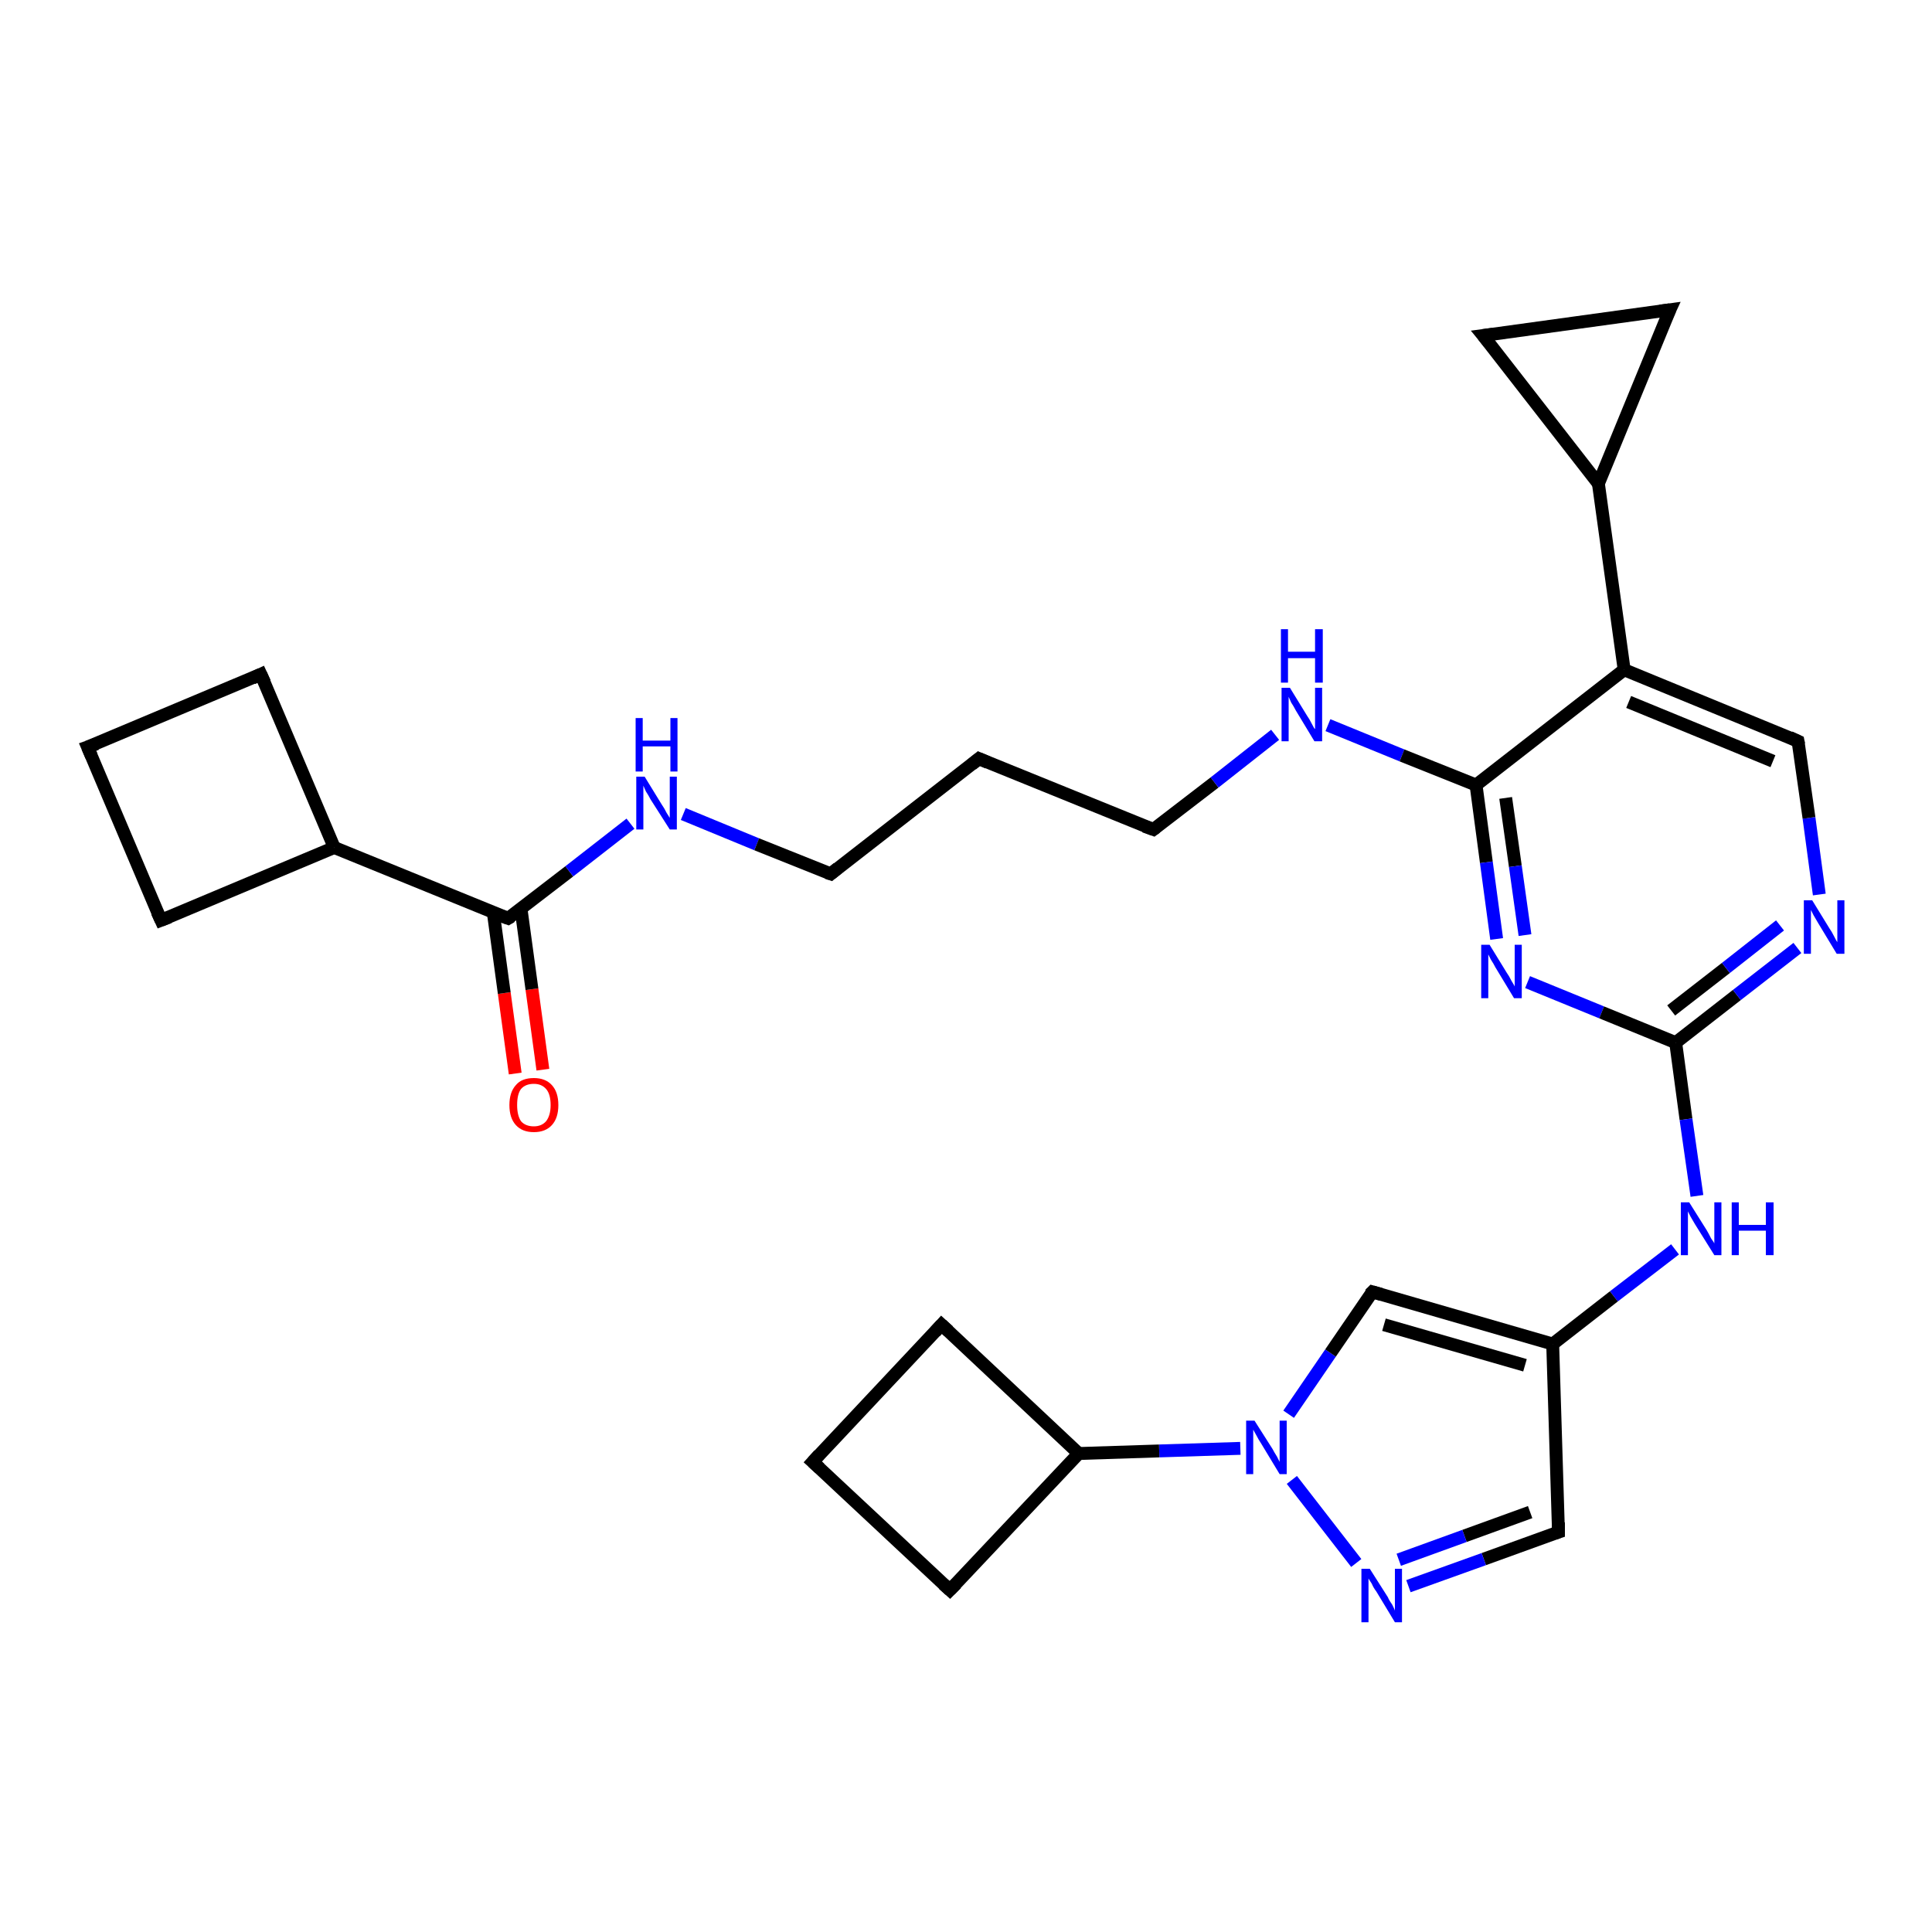 <?xml version='1.0' encoding='iso-8859-1'?>
<svg version='1.1' baseProfile='full'
              xmlns='http://www.w3.org/2000/svg'
                      xmlns:rdkit='http://www.rdkit.org/xml'
                      xmlns:xlink='http://www.w3.org/1999/xlink'
                  xml:space='preserve'
width='300px' height='300px' viewBox='0 0 300 300'>
<!-- END OF HEADER -->
<rect style='opacity:1.0;fill:#FFFFFF;stroke:none' width='300.0' height='300.0' x='0.0' y='0.0'> </rect>
<path class='bond-0 atom-0 atom-1' d='M 80.0,166.7 L 78.3,154.2' style='fill:none;fill-rule:evenodd;stroke:#FF0000;stroke-width:2.0px;stroke-linecap:butt;stroke-linejoin:miter;stroke-opacity:1' />
<path class='bond-0 atom-0 atom-1' d='M 78.3,154.2 L 76.6,141.7' style='fill:none;fill-rule:evenodd;stroke:#000000;stroke-width:2.0px;stroke-linecap:butt;stroke-linejoin:miter;stroke-opacity:1' />
<path class='bond-0 atom-0 atom-1' d='M 84.3,166.1 L 82.6,153.6' style='fill:none;fill-rule:evenodd;stroke:#FF0000;stroke-width:2.0px;stroke-linecap:butt;stroke-linejoin:miter;stroke-opacity:1' />
<path class='bond-0 atom-0 atom-1' d='M 82.6,153.6 L 80.9,141.1' style='fill:none;fill-rule:evenodd;stroke:#000000;stroke-width:2.0px;stroke-linecap:butt;stroke-linejoin:miter;stroke-opacity:1' />
<path class='bond-1 atom-1 atom-2' d='M 78.9,142.6 L 88.4,135.3' style='fill:none;fill-rule:evenodd;stroke:#000000;stroke-width:2.0px;stroke-linecap:butt;stroke-linejoin:miter;stroke-opacity:1' />
<path class='bond-1 atom-1 atom-2' d='M 88.4,135.3 L 97.9,127.9' style='fill:none;fill-rule:evenodd;stroke:#0000FF;stroke-width:2.0px;stroke-linecap:butt;stroke-linejoin:miter;stroke-opacity:1' />
<path class='bond-2 atom-2 atom-3' d='M 106.1,126.4 L 117.5,131.1' style='fill:none;fill-rule:evenodd;stroke:#0000FF;stroke-width:2.0px;stroke-linecap:butt;stroke-linejoin:miter;stroke-opacity:1' />
<path class='bond-2 atom-2 atom-3' d='M 117.5,131.1 L 129.0,135.7' style='fill:none;fill-rule:evenodd;stroke:#000000;stroke-width:2.0px;stroke-linecap:butt;stroke-linejoin:miter;stroke-opacity:1' />
<path class='bond-3 atom-3 atom-4' d='M 129.0,135.7 L 152.0,117.8' style='fill:none;fill-rule:evenodd;stroke:#000000;stroke-width:2.0px;stroke-linecap:butt;stroke-linejoin:miter;stroke-opacity:1' />
<path class='bond-4 atom-4 atom-5' d='M 152.0,117.8 L 179.1,128.8' style='fill:none;fill-rule:evenodd;stroke:#000000;stroke-width:2.0px;stroke-linecap:butt;stroke-linejoin:miter;stroke-opacity:1' />
<path class='bond-5 atom-5 atom-6' d='M 179.1,128.8 L 188.6,121.5' style='fill:none;fill-rule:evenodd;stroke:#000000;stroke-width:2.0px;stroke-linecap:butt;stroke-linejoin:miter;stroke-opacity:1' />
<path class='bond-5 atom-5 atom-6' d='M 188.6,121.5 L 198.0,114.1' style='fill:none;fill-rule:evenodd;stroke:#0000FF;stroke-width:2.0px;stroke-linecap:butt;stroke-linejoin:miter;stroke-opacity:1' />
<path class='bond-6 atom-6 atom-7' d='M 206.2,112.6 L 217.7,117.3' style='fill:none;fill-rule:evenodd;stroke:#0000FF;stroke-width:2.0px;stroke-linecap:butt;stroke-linejoin:miter;stroke-opacity:1' />
<path class='bond-6 atom-6 atom-7' d='M 217.7,117.3 L 229.2,121.9' style='fill:none;fill-rule:evenodd;stroke:#000000;stroke-width:2.0px;stroke-linecap:butt;stroke-linejoin:miter;stroke-opacity:1' />
<path class='bond-7 atom-7 atom-8' d='M 229.2,121.9 L 230.8,133.9' style='fill:none;fill-rule:evenodd;stroke:#000000;stroke-width:2.0px;stroke-linecap:butt;stroke-linejoin:miter;stroke-opacity:1' />
<path class='bond-7 atom-7 atom-8' d='M 230.8,133.9 L 232.4,145.8' style='fill:none;fill-rule:evenodd;stroke:#0000FF;stroke-width:2.0px;stroke-linecap:butt;stroke-linejoin:miter;stroke-opacity:1' />
<path class='bond-7 atom-7 atom-8' d='M 233.8,123.9 L 235.3,134.5' style='fill:none;fill-rule:evenodd;stroke:#000000;stroke-width:2.0px;stroke-linecap:butt;stroke-linejoin:miter;stroke-opacity:1' />
<path class='bond-7 atom-7 atom-8' d='M 235.3,134.5 L 236.8,145.2' style='fill:none;fill-rule:evenodd;stroke:#0000FF;stroke-width:2.0px;stroke-linecap:butt;stroke-linejoin:miter;stroke-opacity:1' />
<path class='bond-8 atom-8 atom-9' d='M 237.2,152.5 L 248.7,157.2' style='fill:none;fill-rule:evenodd;stroke:#0000FF;stroke-width:2.0px;stroke-linecap:butt;stroke-linejoin:miter;stroke-opacity:1' />
<path class='bond-8 atom-8 atom-9' d='M 248.7,157.2 L 260.2,161.9' style='fill:none;fill-rule:evenodd;stroke:#000000;stroke-width:2.0px;stroke-linecap:butt;stroke-linejoin:miter;stroke-opacity:1' />
<path class='bond-9 atom-9 atom-10' d='M 260.2,161.9 L 261.8,173.8' style='fill:none;fill-rule:evenodd;stroke:#000000;stroke-width:2.0px;stroke-linecap:butt;stroke-linejoin:miter;stroke-opacity:1' />
<path class='bond-9 atom-9 atom-10' d='M 261.8,173.8 L 263.5,185.7' style='fill:none;fill-rule:evenodd;stroke:#0000FF;stroke-width:2.0px;stroke-linecap:butt;stroke-linejoin:miter;stroke-opacity:1' />
<path class='bond-10 atom-10 atom-11' d='M 260.1,194.0 L 250.6,201.3' style='fill:none;fill-rule:evenodd;stroke:#0000FF;stroke-width:2.0px;stroke-linecap:butt;stroke-linejoin:miter;stroke-opacity:1' />
<path class='bond-10 atom-10 atom-11' d='M 250.6,201.3 L 241.1,208.7' style='fill:none;fill-rule:evenodd;stroke:#000000;stroke-width:2.0px;stroke-linecap:butt;stroke-linejoin:miter;stroke-opacity:1' />
<path class='bond-11 atom-11 atom-12' d='M 241.1,208.7 L 242.0,237.9' style='fill:none;fill-rule:evenodd;stroke:#000000;stroke-width:2.0px;stroke-linecap:butt;stroke-linejoin:miter;stroke-opacity:1' />
<path class='bond-12 atom-12 atom-13' d='M 242.0,237.9 L 230.4,242.1' style='fill:none;fill-rule:evenodd;stroke:#000000;stroke-width:2.0px;stroke-linecap:butt;stroke-linejoin:miter;stroke-opacity:1' />
<path class='bond-12 atom-12 atom-13' d='M 230.4,242.1 L 218.7,246.3' style='fill:none;fill-rule:evenodd;stroke:#0000FF;stroke-width:2.0px;stroke-linecap:butt;stroke-linejoin:miter;stroke-opacity:1' />
<path class='bond-12 atom-12 atom-13' d='M 237.6,234.8 L 227.4,238.5' style='fill:none;fill-rule:evenodd;stroke:#000000;stroke-width:2.0px;stroke-linecap:butt;stroke-linejoin:miter;stroke-opacity:1' />
<path class='bond-12 atom-12 atom-13' d='M 227.4,238.5 L 217.2,242.2' style='fill:none;fill-rule:evenodd;stroke:#0000FF;stroke-width:2.0px;stroke-linecap:butt;stroke-linejoin:miter;stroke-opacity:1' />
<path class='bond-13 atom-13 atom-14' d='M 210.6,242.7 L 200.6,229.8' style='fill:none;fill-rule:evenodd;stroke:#0000FF;stroke-width:2.0px;stroke-linecap:butt;stroke-linejoin:miter;stroke-opacity:1' />
<path class='bond-14 atom-14 atom-15' d='M 200.1,219.6 L 206.6,210.1' style='fill:none;fill-rule:evenodd;stroke:#0000FF;stroke-width:2.0px;stroke-linecap:butt;stroke-linejoin:miter;stroke-opacity:1' />
<path class='bond-14 atom-14 atom-15' d='M 206.6,210.1 L 213.1,200.6' style='fill:none;fill-rule:evenodd;stroke:#000000;stroke-width:2.0px;stroke-linecap:butt;stroke-linejoin:miter;stroke-opacity:1' />
<path class='bond-15 atom-14 atom-16' d='M 192.6,224.9 L 180.0,225.3' style='fill:none;fill-rule:evenodd;stroke:#0000FF;stroke-width:2.0px;stroke-linecap:butt;stroke-linejoin:miter;stroke-opacity:1' />
<path class='bond-15 atom-14 atom-16' d='M 180.0,225.3 L 167.5,225.7' style='fill:none;fill-rule:evenodd;stroke:#000000;stroke-width:2.0px;stroke-linecap:butt;stroke-linejoin:miter;stroke-opacity:1' />
<path class='bond-16 atom-16 atom-17' d='M 167.5,225.7 L 146.2,205.7' style='fill:none;fill-rule:evenodd;stroke:#000000;stroke-width:2.0px;stroke-linecap:butt;stroke-linejoin:miter;stroke-opacity:1' />
<path class='bond-17 atom-17 atom-18' d='M 146.2,205.7 L 126.2,227.0' style='fill:none;fill-rule:evenodd;stroke:#000000;stroke-width:2.0px;stroke-linecap:butt;stroke-linejoin:miter;stroke-opacity:1' />
<path class='bond-18 atom-18 atom-19' d='M 126.2,227.0 L 147.5,246.9' style='fill:none;fill-rule:evenodd;stroke:#000000;stroke-width:2.0px;stroke-linecap:butt;stroke-linejoin:miter;stroke-opacity:1' />
<path class='bond-19 atom-9 atom-20' d='M 260.2,161.9 L 269.7,154.5' style='fill:none;fill-rule:evenodd;stroke:#000000;stroke-width:2.0px;stroke-linecap:butt;stroke-linejoin:miter;stroke-opacity:1' />
<path class='bond-19 atom-9 atom-20' d='M 269.7,154.5 L 279.1,147.2' style='fill:none;fill-rule:evenodd;stroke:#0000FF;stroke-width:2.0px;stroke-linecap:butt;stroke-linejoin:miter;stroke-opacity:1' />
<path class='bond-19 atom-9 atom-20' d='M 259.5,156.9 L 268.0,150.3' style='fill:none;fill-rule:evenodd;stroke:#000000;stroke-width:2.0px;stroke-linecap:butt;stroke-linejoin:miter;stroke-opacity:1' />
<path class='bond-19 atom-9 atom-20' d='M 268.0,150.3 L 276.4,143.7' style='fill:none;fill-rule:evenodd;stroke:#0000FF;stroke-width:2.0px;stroke-linecap:butt;stroke-linejoin:miter;stroke-opacity:1' />
<path class='bond-20 atom-20 atom-21' d='M 282.5,138.9 L 280.9,127.0' style='fill:none;fill-rule:evenodd;stroke:#0000FF;stroke-width:2.0px;stroke-linecap:butt;stroke-linejoin:miter;stroke-opacity:1' />
<path class='bond-20 atom-20 atom-21' d='M 280.9,127.0 L 279.2,115.1' style='fill:none;fill-rule:evenodd;stroke:#000000;stroke-width:2.0px;stroke-linecap:butt;stroke-linejoin:miter;stroke-opacity:1' />
<path class='bond-21 atom-21 atom-22' d='M 279.2,115.1 L 252.2,104.0' style='fill:none;fill-rule:evenodd;stroke:#000000;stroke-width:2.0px;stroke-linecap:butt;stroke-linejoin:miter;stroke-opacity:1' />
<path class='bond-21 atom-21 atom-22' d='M 275.3,118.2 L 252.9,109.0' style='fill:none;fill-rule:evenodd;stroke:#000000;stroke-width:2.0px;stroke-linecap:butt;stroke-linejoin:miter;stroke-opacity:1' />
<path class='bond-22 atom-22 atom-23' d='M 252.2,104.0 L 248.2,75.1' style='fill:none;fill-rule:evenodd;stroke:#000000;stroke-width:2.0px;stroke-linecap:butt;stroke-linejoin:miter;stroke-opacity:1' />
<path class='bond-23 atom-23 atom-24' d='M 248.2,75.1 L 230.3,52.1' style='fill:none;fill-rule:evenodd;stroke:#000000;stroke-width:2.0px;stroke-linecap:butt;stroke-linejoin:miter;stroke-opacity:1' />
<path class='bond-24 atom-24 atom-25' d='M 230.3,52.1 L 259.3,48.1' style='fill:none;fill-rule:evenodd;stroke:#000000;stroke-width:2.0px;stroke-linecap:butt;stroke-linejoin:miter;stroke-opacity:1' />
<path class='bond-25 atom-1 atom-26' d='M 78.9,142.6 L 51.9,131.6' style='fill:none;fill-rule:evenodd;stroke:#000000;stroke-width:2.0px;stroke-linecap:butt;stroke-linejoin:miter;stroke-opacity:1' />
<path class='bond-26 atom-26 atom-27' d='M 51.9,131.6 L 40.5,104.7' style='fill:none;fill-rule:evenodd;stroke:#000000;stroke-width:2.0px;stroke-linecap:butt;stroke-linejoin:miter;stroke-opacity:1' />
<path class='bond-27 atom-27 atom-28' d='M 40.5,104.7 L 13.6,116.0' style='fill:none;fill-rule:evenodd;stroke:#000000;stroke-width:2.0px;stroke-linecap:butt;stroke-linejoin:miter;stroke-opacity:1' />
<path class='bond-28 atom-28 atom-29' d='M 13.6,116.0 L 25.0,142.9' style='fill:none;fill-rule:evenodd;stroke:#000000;stroke-width:2.0px;stroke-linecap:butt;stroke-linejoin:miter;stroke-opacity:1' />
<path class='bond-29 atom-22 atom-7' d='M 252.2,104.0 L 229.2,121.9' style='fill:none;fill-rule:evenodd;stroke:#000000;stroke-width:2.0px;stroke-linecap:butt;stroke-linejoin:miter;stroke-opacity:1' />
<path class='bond-30 atom-25 atom-23' d='M 259.3,48.1 L 248.2,75.1' style='fill:none;fill-rule:evenodd;stroke:#000000;stroke-width:2.0px;stroke-linecap:butt;stroke-linejoin:miter;stroke-opacity:1' />
<path class='bond-31 atom-29 atom-26' d='M 25.0,142.9 L 51.9,131.6' style='fill:none;fill-rule:evenodd;stroke:#000000;stroke-width:2.0px;stroke-linecap:butt;stroke-linejoin:miter;stroke-opacity:1' />
<path class='bond-32 atom-15 atom-11' d='M 213.1,200.6 L 241.1,208.7' style='fill:none;fill-rule:evenodd;stroke:#000000;stroke-width:2.0px;stroke-linecap:butt;stroke-linejoin:miter;stroke-opacity:1' />
<path class='bond-32 atom-15 atom-11' d='M 214.9,205.7 L 236.8,212.0' style='fill:none;fill-rule:evenodd;stroke:#000000;stroke-width:2.0px;stroke-linecap:butt;stroke-linejoin:miter;stroke-opacity:1' />
<path class='bond-33 atom-19 atom-16' d='M 147.5,246.9 L 167.5,225.7' style='fill:none;fill-rule:evenodd;stroke:#000000;stroke-width:2.0px;stroke-linecap:butt;stroke-linejoin:miter;stroke-opacity:1' />
<path d='M 79.4,142.3 L 78.9,142.6 L 77.5,142.1' style='fill:none;stroke:#000000;stroke-width:2.0px;stroke-linecap:butt;stroke-linejoin:miter;stroke-opacity:1;' />
<path d='M 128.4,135.5 L 129.0,135.7 L 130.1,134.8' style='fill:none;stroke:#000000;stroke-width:2.0px;stroke-linecap:butt;stroke-linejoin:miter;stroke-opacity:1;' />
<path d='M 150.9,118.7 L 152.0,117.8 L 153.4,118.4' style='fill:none;stroke:#000000;stroke-width:2.0px;stroke-linecap:butt;stroke-linejoin:miter;stroke-opacity:1;' />
<path d='M 177.7,128.3 L 179.1,128.8 L 179.5,128.5' style='fill:none;stroke:#000000;stroke-width:2.0px;stroke-linecap:butt;stroke-linejoin:miter;stroke-opacity:1;' />
<path d='M 242.0,236.4 L 242.0,237.9 L 241.4,238.1' style='fill:none;stroke:#000000;stroke-width:2.0px;stroke-linecap:butt;stroke-linejoin:miter;stroke-opacity:1;' />
<path d='M 212.7,201.0 L 213.1,200.6 L 214.5,201.0' style='fill:none;stroke:#000000;stroke-width:2.0px;stroke-linecap:butt;stroke-linejoin:miter;stroke-opacity:1;' />
<path d='M 147.3,206.7 L 146.2,205.7 L 145.2,206.8' style='fill:none;stroke:#000000;stroke-width:2.0px;stroke-linecap:butt;stroke-linejoin:miter;stroke-opacity:1;' />
<path d='M 127.2,225.9 L 126.2,227.0 L 127.3,228.0' style='fill:none;stroke:#000000;stroke-width:2.0px;stroke-linecap:butt;stroke-linejoin:miter;stroke-opacity:1;' />
<path d='M 146.5,246.0 L 147.5,246.9 L 148.5,245.9' style='fill:none;stroke:#000000;stroke-width:2.0px;stroke-linecap:butt;stroke-linejoin:miter;stroke-opacity:1;' />
<path d='M 279.3,115.6 L 279.2,115.1 L 277.9,114.5' style='fill:none;stroke:#000000;stroke-width:2.0px;stroke-linecap:butt;stroke-linejoin:miter;stroke-opacity:1;' />
<path d='M 231.2,53.2 L 230.3,52.1 L 231.8,51.9' style='fill:none;stroke:#000000;stroke-width:2.0px;stroke-linecap:butt;stroke-linejoin:miter;stroke-opacity:1;' />
<path d='M 257.8,48.3 L 259.3,48.1 L 258.7,49.4' style='fill:none;stroke:#000000;stroke-width:2.0px;stroke-linecap:butt;stroke-linejoin:miter;stroke-opacity:1;' />
<path d='M 41.1,106.0 L 40.5,104.7 L 39.2,105.3' style='fill:none;stroke:#000000;stroke-width:2.0px;stroke-linecap:butt;stroke-linejoin:miter;stroke-opacity:1;' />
<path d='M 15.0,115.5 L 13.6,116.0 L 14.2,117.4' style='fill:none;stroke:#000000;stroke-width:2.0px;stroke-linecap:butt;stroke-linejoin:miter;stroke-opacity:1;' />
<path d='M 24.4,141.6 L 25.0,142.9 L 26.3,142.4' style='fill:none;stroke:#000000;stroke-width:2.0px;stroke-linecap:butt;stroke-linejoin:miter;stroke-opacity:1;' />
<path class='atom-0' d='M 79.1 171.6
Q 79.1 169.6, 80.1 168.5
Q 81.0 167.4, 82.9 167.4
Q 84.7 167.4, 85.7 168.5
Q 86.7 169.6, 86.7 171.6
Q 86.7 173.6, 85.7 174.7
Q 84.7 175.8, 82.9 175.8
Q 81.1 175.8, 80.1 174.7
Q 79.1 173.6, 79.1 171.6
M 82.9 174.9
Q 84.1 174.9, 84.8 174.1
Q 85.5 173.2, 85.5 171.6
Q 85.5 169.9, 84.8 169.1
Q 84.1 168.3, 82.9 168.3
Q 81.6 168.3, 80.9 169.1
Q 80.3 169.9, 80.3 171.6
Q 80.3 173.2, 80.9 174.1
Q 81.6 174.9, 82.9 174.9
' fill='#FF0000'/>
<path class='atom-2' d='M 100.1 120.6
L 102.8 125.0
Q 103.1 125.4, 103.5 126.2
Q 104.0 127.0, 104.0 127.0
L 104.0 120.6
L 105.1 120.6
L 105.1 128.8
L 104.0 128.8
L 101.0 124.1
Q 100.7 123.5, 100.3 122.9
Q 100.0 122.2, 99.9 122.0
L 99.9 128.8
L 98.8 128.8
L 98.8 120.6
L 100.1 120.6
' fill='#0000FF'/>
<path class='atom-2' d='M 98.7 111.5
L 99.8 111.5
L 99.8 115.0
L 104.1 115.0
L 104.1 111.5
L 105.2 111.5
L 105.2 119.8
L 104.1 119.8
L 104.1 115.9
L 99.8 115.9
L 99.8 119.8
L 98.7 119.8
L 98.7 111.5
' fill='#0000FF'/>
<path class='atom-6' d='M 200.3 106.8
L 203.0 111.2
Q 203.3 111.6, 203.7 112.4
Q 204.1 113.2, 204.2 113.2
L 204.2 106.8
L 205.3 106.8
L 205.3 115.1
L 204.1 115.1
L 201.2 110.3
Q 200.9 109.7, 200.5 109.1
Q 200.2 108.4, 200.1 108.2
L 200.1 115.1
L 199.0 115.1
L 199.0 106.8
L 200.3 106.8
' fill='#0000FF'/>
<path class='atom-6' d='M 198.9 97.7
L 200.0 97.7
L 200.0 101.2
L 204.2 101.2
L 204.2 97.7
L 205.4 97.7
L 205.4 106.0
L 204.2 106.0
L 204.2 102.2
L 200.0 102.2
L 200.0 106.0
L 198.9 106.0
L 198.9 97.7
' fill='#0000FF'/>
<path class='atom-8' d='M 231.3 146.7
L 234.0 151.1
Q 234.3 151.5, 234.7 152.3
Q 235.2 153.1, 235.2 153.2
L 235.2 146.7
L 236.3 146.7
L 236.3 155.0
L 235.1 155.0
L 232.2 150.2
Q 231.9 149.6, 231.5 149.0
Q 231.2 148.4, 231.1 148.2
L 231.1 155.0
L 230.0 155.0
L 230.0 146.7
L 231.3 146.7
' fill='#0000FF'/>
<path class='atom-10' d='M 262.3 186.7
L 265.0 191.0
Q 265.3 191.5, 265.7 192.3
Q 266.2 193.0, 266.2 193.1
L 266.2 186.7
L 267.3 186.7
L 267.3 194.9
L 266.2 194.9
L 263.2 190.1
Q 262.9 189.6, 262.5 188.9
Q 262.2 188.3, 262.1 188.1
L 262.1 194.9
L 261.0 194.9
L 261.0 186.7
L 262.3 186.7
' fill='#0000FF'/>
<path class='atom-10' d='M 268.9 186.7
L 270.0 186.7
L 270.0 190.2
L 274.2 190.2
L 274.2 186.7
L 275.4 186.7
L 275.4 194.9
L 274.2 194.9
L 274.2 191.1
L 270.0 191.1
L 270.0 194.9
L 268.9 194.9
L 268.9 186.7
' fill='#0000FF'/>
<path class='atom-13' d='M 212.7 243.6
L 215.5 248.0
Q 215.7 248.5, 216.2 249.2
Q 216.6 250.0, 216.6 250.1
L 216.6 243.6
L 217.7 243.6
L 217.7 251.9
L 216.6 251.9
L 213.7 247.1
Q 213.3 246.6, 213.0 245.9
Q 212.6 245.3, 212.5 245.1
L 212.5 251.9
L 211.4 251.9
L 211.4 243.6
L 212.7 243.6
' fill='#0000FF'/>
<path class='atom-14' d='M 194.8 220.6
L 197.6 225.0
Q 197.8 225.4, 198.3 226.2
Q 198.7 227.0, 198.7 227.0
L 198.7 220.6
L 199.8 220.6
L 199.8 228.9
L 198.7 228.9
L 195.8 224.1
Q 195.4 223.5, 195.1 222.9
Q 194.7 222.2, 194.6 222.0
L 194.6 228.9
L 193.5 228.9
L 193.5 220.6
L 194.8 220.6
' fill='#0000FF'/>
<path class='atom-20' d='M 281.4 139.8
L 284.1 144.2
Q 284.4 144.6, 284.8 145.4
Q 285.2 146.2, 285.3 146.3
L 285.3 139.8
L 286.4 139.8
L 286.4 148.1
L 285.2 148.1
L 282.3 143.3
Q 282.0 142.8, 281.6 142.1
Q 281.3 141.5, 281.2 141.3
L 281.2 148.1
L 280.1 148.1
L 280.1 139.8
L 281.4 139.8
' fill='#0000FF'/>
</svg>
